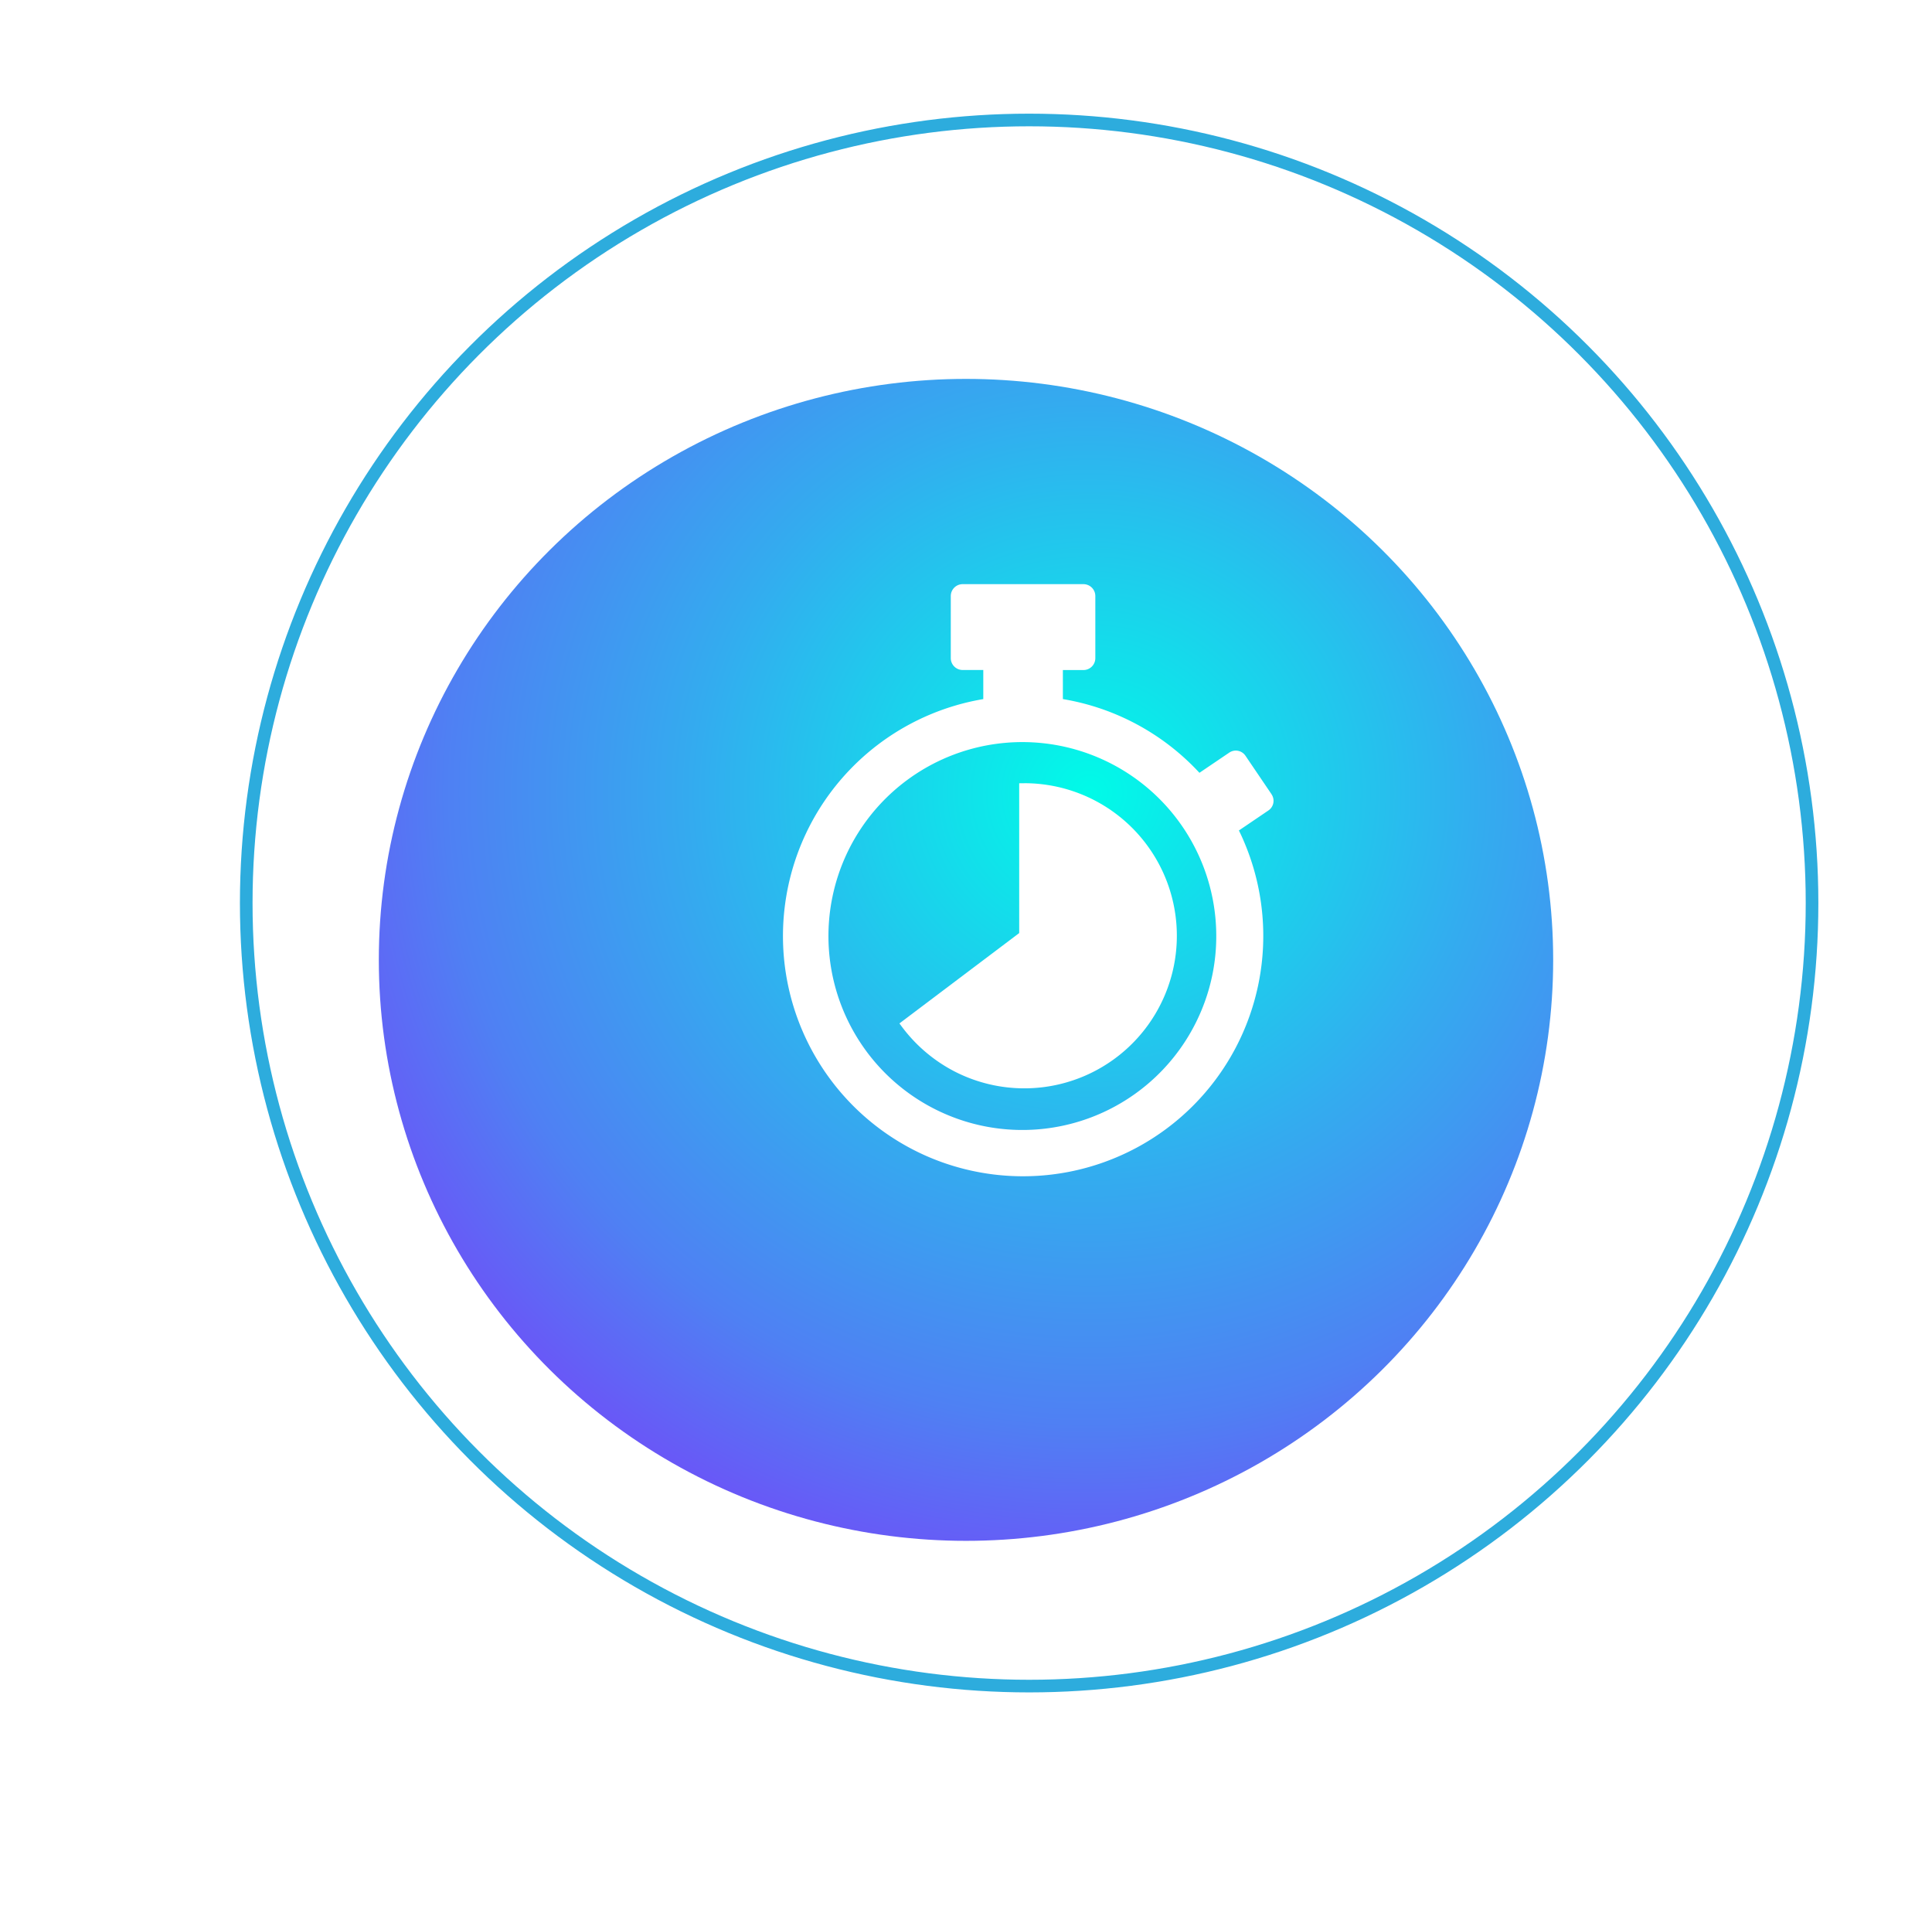<?xml version="1.0" encoding="UTF-8"?>
<svg xmlns="http://www.w3.org/2000/svg" width="153" height="152" viewBox="0 0 153 152">
  <defs>
    <radialGradient id="radial-gradient" cx="0.605" cy="0.355" r="0.972" gradientUnits="objectBoundingBox">
      <stop offset="0" stop-color="#00fbe8"></stop>
      <stop offset="0.343" stop-color="#33acef"></stop>
      <stop offset="0.563" stop-color="#4f80f3"></stop>
      <stop offset="1" stop-color="#a100ff"></stop>
    </radialGradient>
    <filter id="ellipse" x="0" y="0" width="153" height="152">
      <feOffset dx="-5" dy="5"></feOffset>
      <feGaussianBlur stdDeviation="10" result="blur"></feGaussianBlur>
      <feFlood flood-opacity="0.059"></feFlood>
      <feComposite operator="in" in2="blur"></feComposite>
      <feComposite in="SourceGraphic"></feComposite>
    </filter>
    <clipPath id="clip-path">
      <rect width="38.855" height="46.878" fill="#fff"></rect>
    </clipPath>
  </defs>
  <g transform="translate(19 -2011)">
    <g transform="matrix(1, 0, 0, 1, -19, 2011)" filter="url(#ellipse)">
      <ellipse cx="46.5" cy="46" rx="46.5" ry="46" transform="translate(35 25)" fill="url(#radial-gradient)"></ellipse>
    </g>
    <g transform="translate(0 2020)" fill="none" stroke="#2dacdd" stroke-width="1">
      <circle cx="62.5" cy="62.5" r="62.5" stroke="none"></circle>
      <circle cx="62.5" cy="62.5" r="62" fill="none"></circle>
    </g>
    <g transform="translate(43 2057.252)">
      <g clip-path="url(#clip-path)">
        <path d="M371.417,617.528h-.032l-.374,0v11.865l-9.486,7.154.214.286a12.189,12.189,0,0,0,4.18,3.53,12.08,12.08,0,1,0,5.5-22.837" transform="translate(-352.298 -601.766)" fill="#fff"></path>
        <path d="M38.7,16.639l-2.071-3.056a.921.921,0,0,0-1.279-.246l-2.364,1.6q-.251-.271-.513-.533A18.975,18.975,0,0,0,22.172,9.1V6.8H23.8a.942.942,0,0,0,.942-.941V.942A.942.942,0,0,0,23.8,0H14.236a.942.942,0,0,0-.941.942V5.856a.941.941,0,0,0,.941.941h1.633V9.1a19.028,19.028,0,0,0-4.253,36.286A19.03,19.03,0,0,0,36.545,20.453q-.2-.482-.433-.95l2.338-1.585a.921.921,0,0,0,.246-1.279M33.119,33.812a15.356,15.356,0,1,1,1.2-5.955,15.251,15.251,0,0,1-1.2,5.955" fill="#fff"></path>
      </g>
    </g>
  </g>
</svg>
